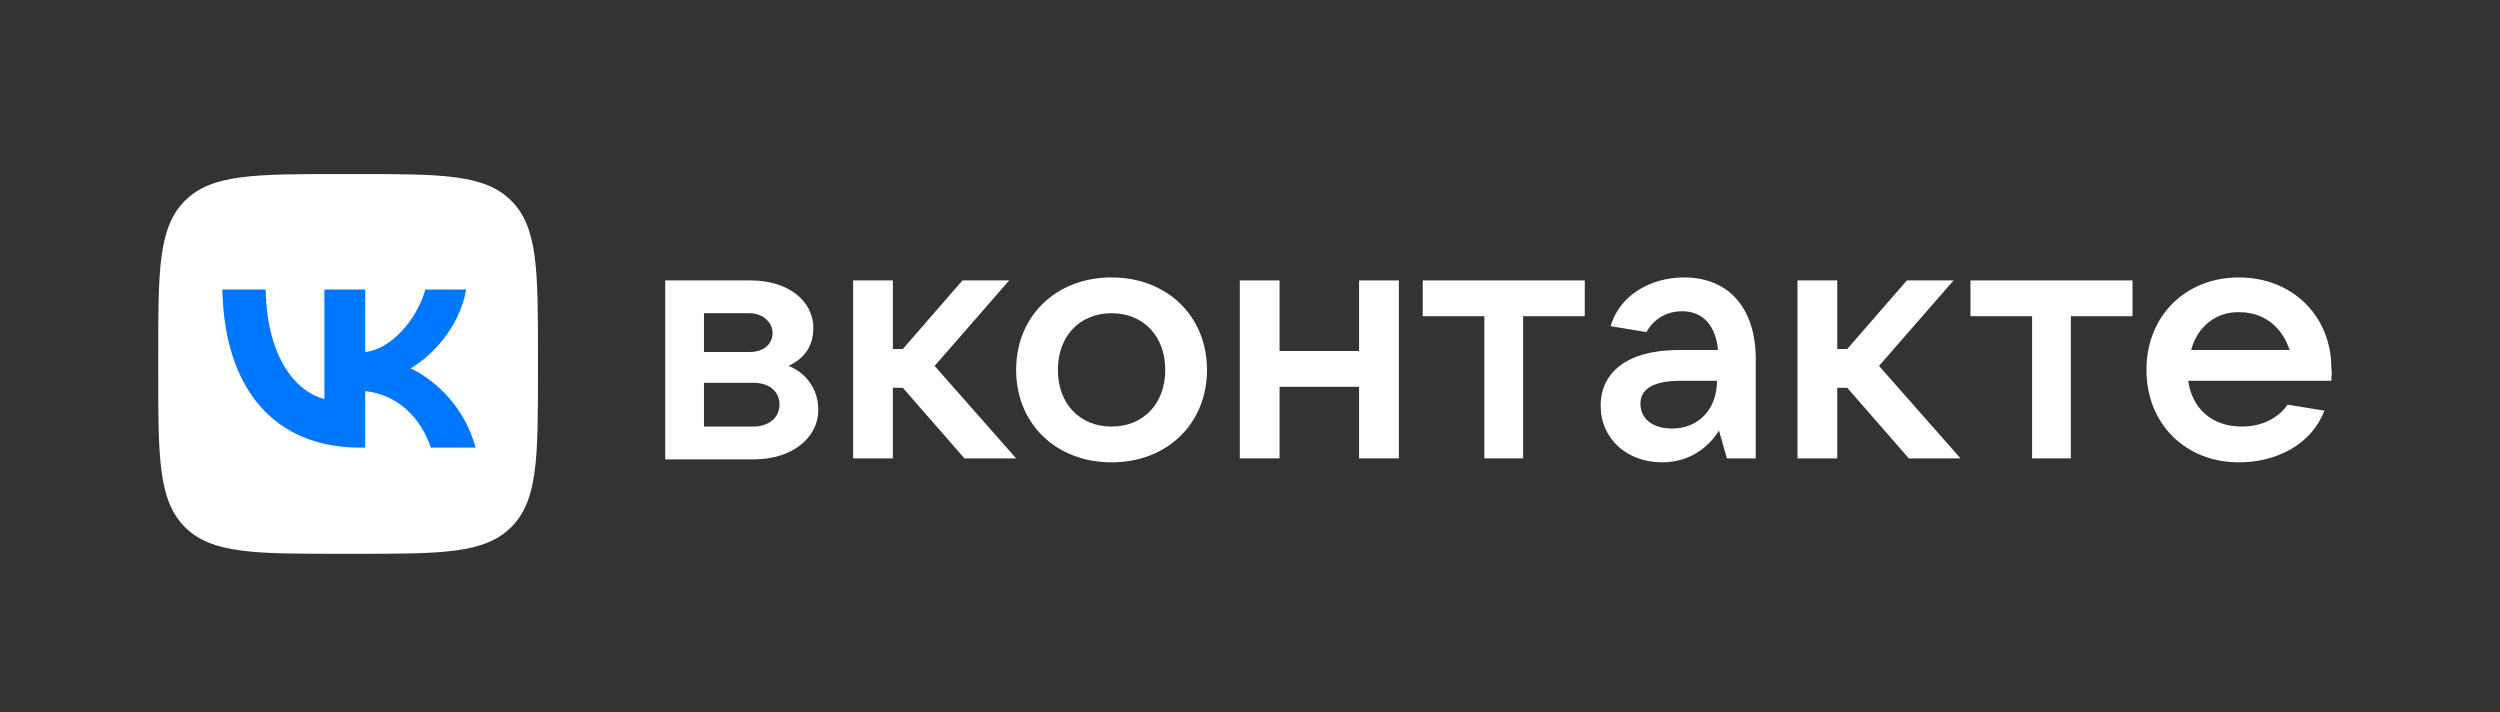 <svg width="158" height="45" viewBox="0 0 158 45" fill="none" xmlns="http://www.w3.org/2000/svg">
<rect x="0" y="0" width="158" height="45" fill="#333333" stroke="none"/>
<path d="M51.716 25.89C51.716 27.712 50.02 29.032 47.633 29.032H42.041V17.723H47.444C49.769 17.723 51.402 18.979 51.402 20.738C51.402 21.932 50.774 22.686 49.832 23.126C50.837 23.503 51.716 24.508 51.716 25.89ZM44.491 19.796V22.246H47.381C48.261 22.246 48.826 21.744 48.826 21.052C48.826 20.361 48.198 19.796 47.381 19.796H44.491ZM47.633 26.958C48.575 26.958 49.266 26.393 49.266 25.576C49.266 24.759 48.638 24.194 47.633 24.194H44.491V26.958H47.633Z" fill="white"/>
<path d="M60.953 28.969L57.057 24.508H56.429V28.969H53.916V17.723H56.429V22.058H57.057L60.827 17.723H63.78L59.068 23.126L64.219 28.969H60.953Z" fill="white"/>
<path d="M64.219 23.377C64.219 19.984 66.732 17.534 70.25 17.534C73.769 17.534 76.282 19.984 76.282 23.377C76.282 26.77 73.769 29.22 70.25 29.22C66.732 29.22 64.219 26.77 64.219 23.377ZM73.643 23.377C73.643 21.241 72.261 19.796 70.25 19.796C68.24 19.796 66.858 21.241 66.858 23.377C66.858 25.513 68.24 26.958 70.25 26.958C72.261 26.958 73.643 25.513 73.643 23.377Z" fill="white"/>
<path d="M85.894 17.723H88.408V28.969H85.894V24.445H80.868V28.969H78.356V17.723H80.868V22.183H85.894V17.723Z" fill="white"/>
<path d="M93.811 28.969V19.984H89.916V17.723H100.157V19.984H96.261V28.969H93.811Z" fill="white"/>
<path d="M110.963 22.686V28.969H109.141L108.639 27.209C108.073 28.152 106.88 29.22 105.058 29.22C102.796 29.22 101.162 27.712 101.162 25.639C101.162 23.566 102.796 22.12 106.126 22.12H108.576C108.45 20.675 107.696 19.67 106.314 19.67C105.183 19.67 104.429 20.299 104.052 20.99L101.791 20.613C102.356 18.665 104.304 17.534 106.44 17.534C109.204 17.534 110.963 19.419 110.963 22.686ZM108.513 24.068H106.189C104.304 24.068 103.675 24.696 103.675 25.513C103.675 26.456 104.429 27.084 105.686 27.084C107.319 27.084 108.513 25.89 108.513 24.068Z" fill="white"/>
<path d="M120.638 28.969L116.743 24.508H116.115V28.969H113.602V17.723H116.115V22.058H116.743L120.513 17.723H123.466L118.754 23.126L123.905 28.969H120.638Z" fill="white"/>
<path d="M128.428 28.969V19.984H124.533V17.723H134.774V19.984H130.879V28.969H128.428Z" fill="white"/>
<path d="M147.34 24.068H138.293C138.545 25.827 139.801 26.958 141.686 26.958C143.005 26.958 144.011 26.393 144.576 25.576L146.901 25.953C146.084 28.089 143.885 29.22 141.497 29.22C138.105 29.22 135.655 26.77 135.655 23.377C135.655 19.984 138.105 17.534 141.497 17.534C144.89 17.534 147.34 19.984 147.34 23.251C147.403 23.566 147.34 23.817 147.34 24.068ZM138.482 22.12H144.702C144.262 20.738 143.131 19.733 141.56 19.733C140.052 19.67 138.859 20.675 138.482 22.12Z" fill="white"/>
<path d="M10 22.52C10 17.089 10 14.374 11.687 12.687C13.374 11 16.089 11 21.52 11H22.48C27.911 11 30.626 11 32.313 12.687C34 14.374 34 17.089 34 22.52V23.48C34 28.911 34 31.626 32.313 33.313C30.626 35 27.911 35 22.48 35H21.52C16.089 35 13.374 35 11.687 33.313C10 31.626 10 28.911 10 23.48V22.52Z" fill="white"/>
<path d="M22.771 28.29C17.301 28.29 14.181 24.54 14.051 18.3H16.791C16.881 22.88 18.901 24.82 20.501 25.22V18.3H23.081V22.25C24.661 22.08 26.321 20.28 26.881 18.3H29.461C29.031 20.74 27.231 22.54 25.951 23.28C27.231 23.88 29.281 25.45 30.061 28.29H27.221C26.611 26.39 25.091 24.92 23.081 24.72V28.29H22.771Z" fill="#0077FF"/>
</svg>
